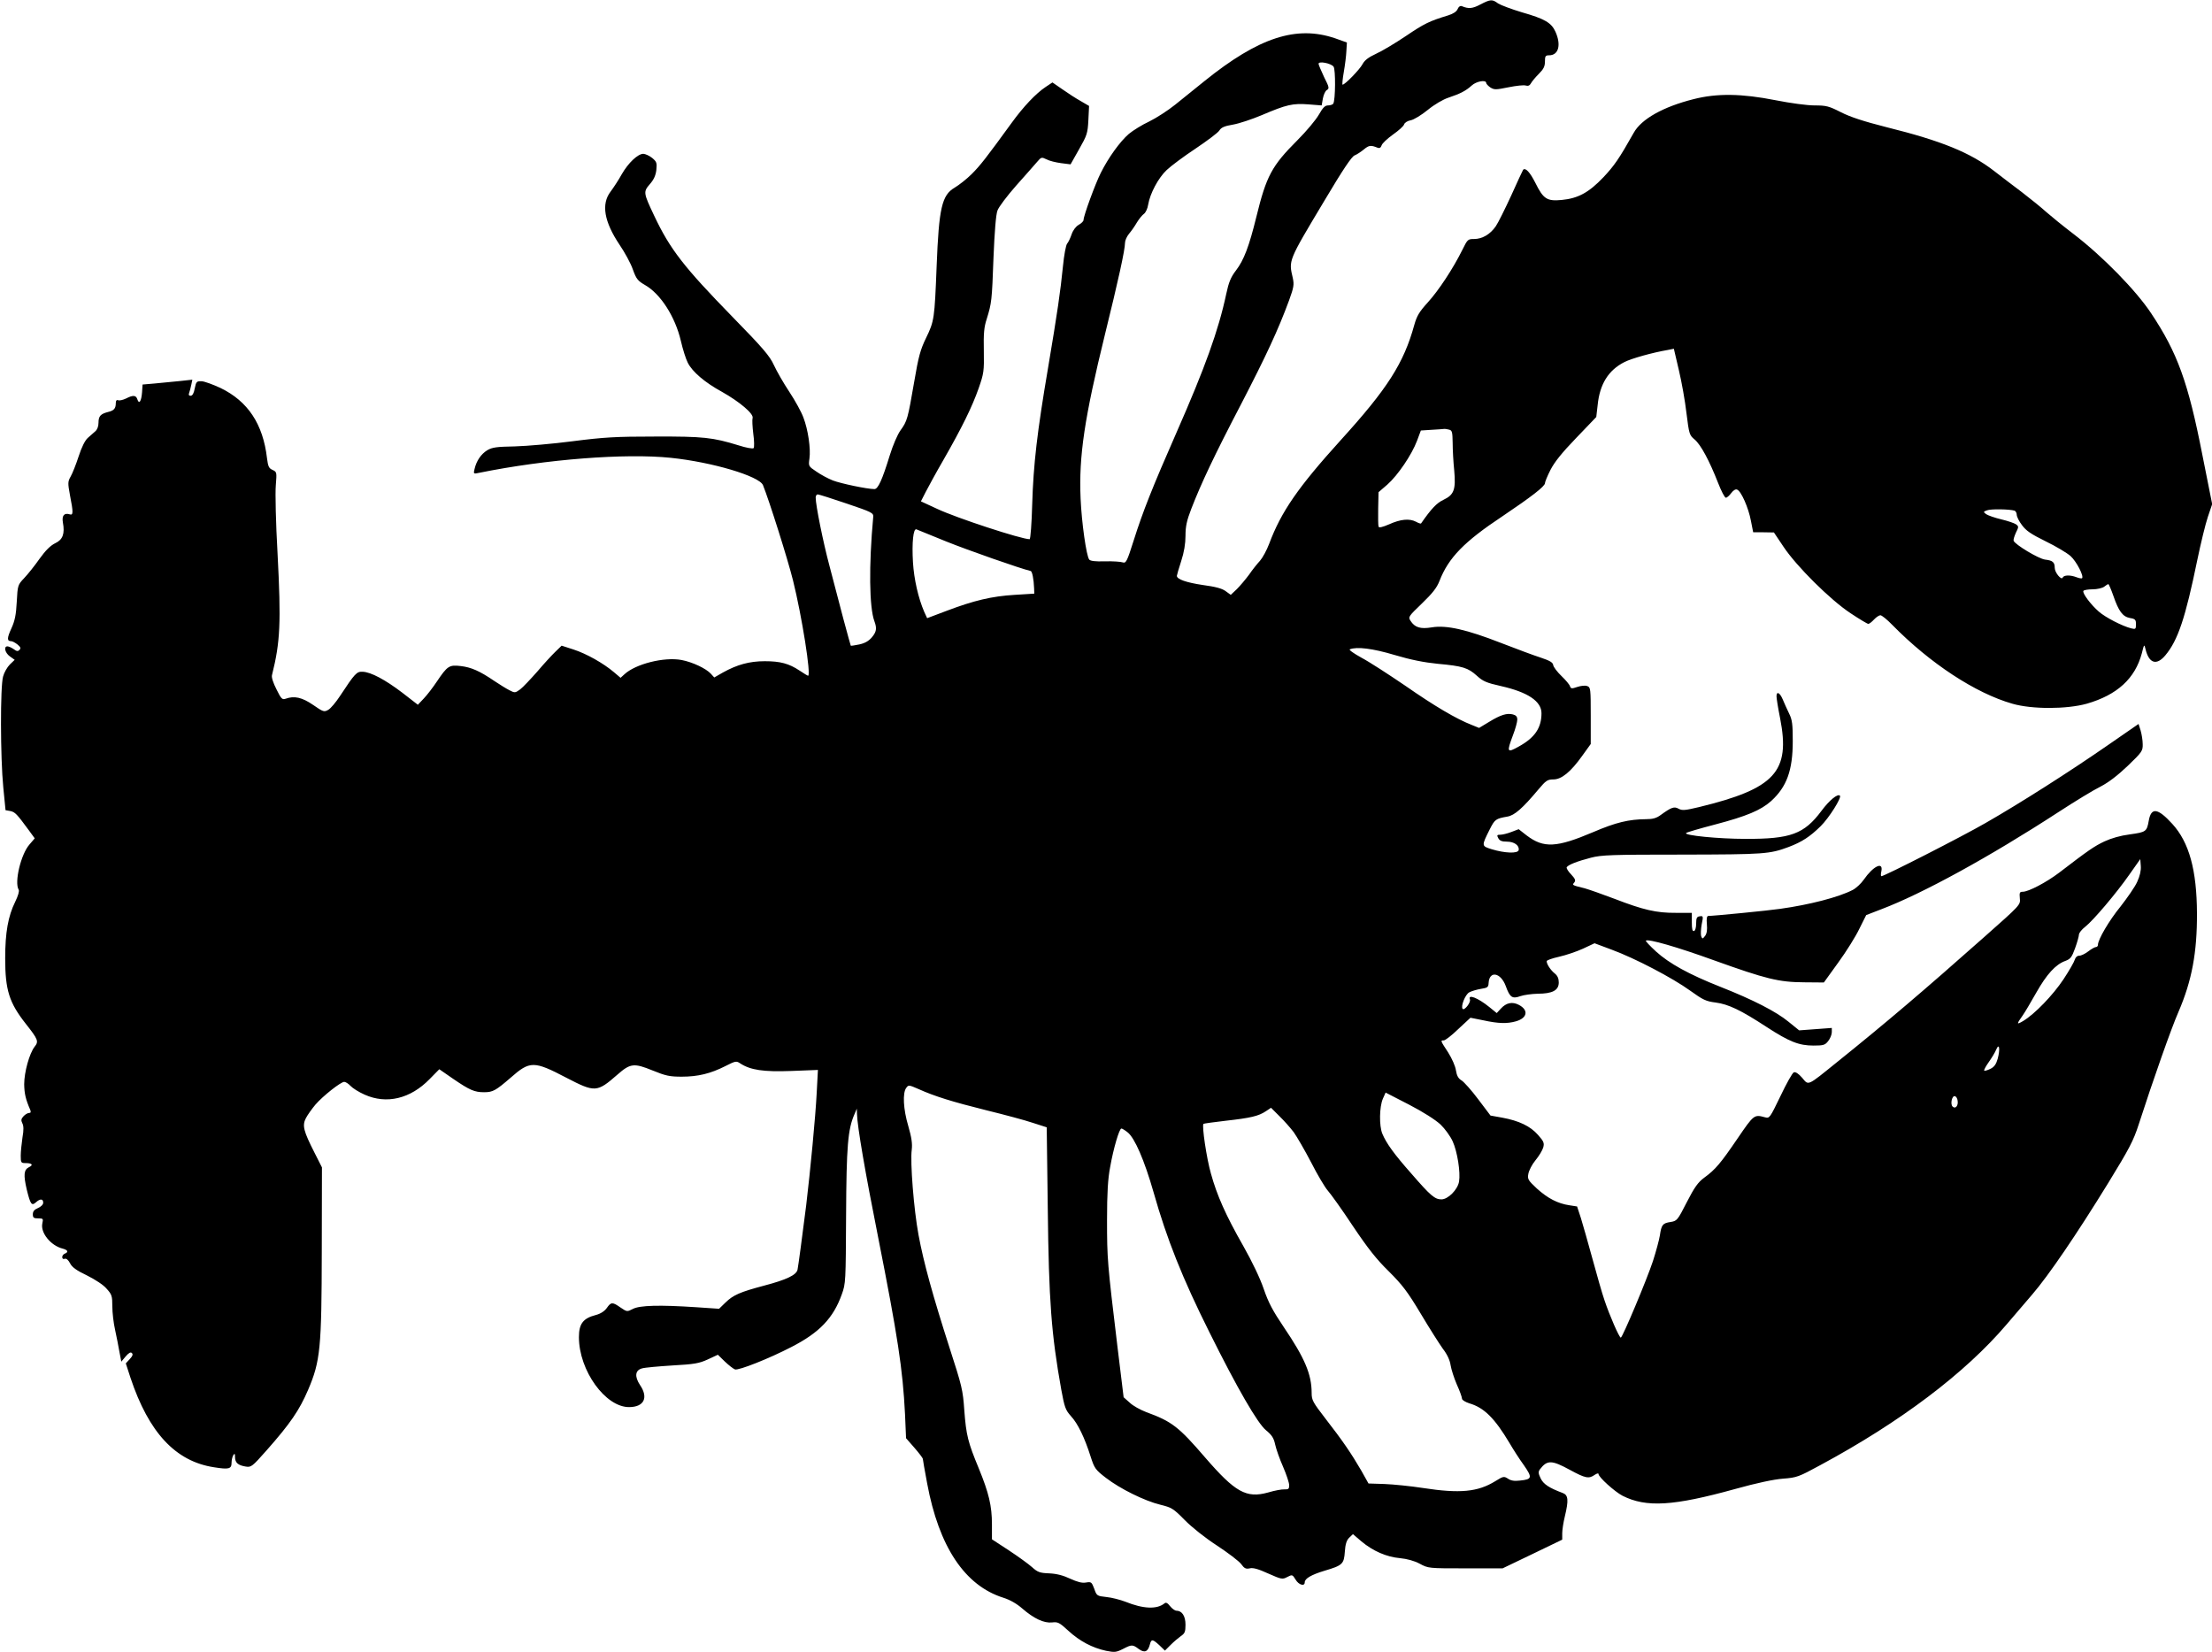 <?xml version="1.0" standalone="no"?>
<!DOCTYPE svg PUBLIC "-//W3C//DTD SVG 20010904//EN"
 "http://www.w3.org/TR/2001/REC-SVG-20010904/DTD/svg10.dtd">
<svg version="1.0" xmlns="http://www.w3.org/2000/svg"
 width="1280pt" height="956pt" viewBox="0 0 1280 956"
 preserveAspectRatio="xMidYMid meet">
<g transform="translate(0,956) scale(0.1,-0.1)"
fill="#000000" stroke="none">
<path d="M8566 9534 c-45 -24 -68 -26 -106 -10 -10 4 -19 -2 -25 -16 -6 -15
-26 -28 -55 -37 -109 -33 -139 -48 -244 -119 -61 -41 -139 -88 -173 -103 -45
-21 -67 -38 -79 -61 -16 -30 -101 -118 -115 -118 -3 0 0 33 7 73 7 40 14 95
15 122 l3 49 -67 24 c-225 77 -443 6 -757 -247 -52 -42 -129 -104 -170 -137
-41 -33 -109 -77 -150 -97 -41 -19 -94 -52 -118 -72 -51 -44 -118 -137 -162
-225 -32 -63 -100 -249 -100 -273 0 -7 -12 -19 -28 -28 -16 -9 -33 -31 -41
-55 -7 -21 -19 -46 -26 -54 -7 -8 -18 -67 -24 -130 -15 -149 -32 -266 -86
-587 -64 -376 -85 -560 -92 -790 -3 -112 -10 -203 -15 -203 -48 0 -424 123
-536 176 l-93 43 27 53 c15 29 61 114 104 188 107 187 165 305 203 413 30 86
32 99 30 217 -2 100 1 137 17 185 28 91 30 103 39 355 6 148 14 249 23 272 7
20 56 85 109 145 53 59 107 121 121 137 23 27 25 28 54 14 16 -9 54 -18 84
-22 l55 -7 49 87 c46 81 50 92 54 169 l4 82 -48 28 c-27 15 -75 46 -106 68
l-58 40 -39 -26 c-56 -37 -129 -114 -197 -208 -149 -205 -182 -247 -231 -296
-29 -29 -74 -64 -99 -79 -74 -43 -91 -119 -104 -453 -12 -306 -14 -319 -61
-416 -33 -68 -44 -107 -69 -255 -37 -214 -40 -226 -79 -280 -18 -25 -44 -86
-62 -144 -44 -143 -68 -196 -89 -196 -42 0 -194 32 -241 50 -28 11 -72 35 -96
52 -45 30 -45 31 -39 75 8 57 -8 167 -35 237 -11 31 -48 98 -81 148 -34 51
-74 121 -90 156 -24 52 -61 96 -236 275 -286 293 -365 395 -457 590 -62 131
-63 137 -25 181 23 26 34 50 38 82 4 42 2 48 -24 70 -16 13 -39 23 -51 24 -32
0 -87 -52 -125 -118 -17 -31 -47 -77 -65 -101 -55 -72 -37 -174 52 -307 30
-44 65 -108 77 -143 20 -56 29 -66 70 -90 90 -51 175 -183 208 -324 11 -48 29
-105 40 -126 26 -52 98 -114 199 -169 101 -57 184 -127 176 -151 -3 -9 -1 -50
4 -91 6 -41 6 -79 2 -83 -5 -5 -44 2 -87 16 -150 46 -203 52 -484 51 -226 0
-296 -4 -475 -27 -115 -15 -266 -28 -335 -30 -105 -2 -131 -5 -160 -22 -36
-22 -63 -61 -74 -109 -7 -28 -6 -29 26 -22 389 79 845 114 1109 87 241 -25
512 -106 534 -158 35 -86 143 -427 174 -552 51 -205 106 -551 87 -551 -3 0
-24 13 -48 29 -63 42 -113 55 -203 55 -89 0 -160 -20 -241 -65 l-51 -29 -19
21 c-28 31 -107 68 -170 80 -101 19 -267 -23 -331 -83 l-22 -20 -39 33 c-60
51 -159 107 -234 131 l-68 22 -36 -35 c-19 -18 -67 -70 -105 -115 -39 -44 -83
-91 -99 -103 -29 -21 -31 -21 -62 -5 -18 9 -58 34 -88 54 -85 58 -134 79 -194
86 -67 8 -77 1 -139 -91 -22 -33 -55 -76 -74 -96 l-35 -37 -89 69 c-101 77
-183 120 -230 122 -35 2 -45 -9 -132 -141 -23 -35 -53 -71 -67 -79 -24 -14
-29 -13 -88 28 -64 44 -109 54 -159 36 -20 -7 -26 -1 -53 54 -19 37 -30 70
-26 83 48 192 53 302 32 705 -10 174 -14 350 -10 393 6 76 6 77 -19 89 -21 9
-26 20 -32 68 -23 197 -110 329 -269 406 -43 20 -92 38 -109 39 -29 1 -32 -2
-40 -41 -5 -28 -13 -43 -24 -43 -10 0 -13 5 -8 18 3 9 9 30 12 46 l6 29 -74
-8 c-41 -4 -105 -10 -144 -14 l-70 -6 -3 -45 c-4 -52 -17 -72 -27 -41 -8 25
-25 26 -66 5 -17 -8 -37 -13 -45 -10 -9 4 -14 -2 -14 -17 0 -31 -11 -43 -45
-51 -43 -11 -55 -24 -55 -62 0 -21 -7 -40 -19 -50 -10 -9 -30 -26 -43 -38 -16
-14 -36 -54 -53 -107 -15 -46 -36 -99 -46 -116 -17 -30 -17 -38 -4 -109 20
-101 19 -117 -2 -110 -32 10 -46 -8 -39 -48 12 -64 -1 -99 -44 -119 -27 -13
-56 -41 -91 -90 -28 -40 -68 -90 -89 -112 -37 -39 -38 -42 -43 -137 -4 -76
-11 -110 -31 -154 -26 -56 -26 -74 -2 -74 8 0 24 -9 37 -19 18 -15 21 -22 12
-31 -9 -10 -17 -9 -34 4 -13 9 -29 16 -36 16 -23 0 -14 -38 14 -58 l28 -20
-28 -27 c-15 -15 -33 -46 -39 -69 -17 -56 -16 -470 1 -642 l13 -132 28 -5 c27
-6 37 -16 106 -110 l35 -48 -30 -35 c-50 -56 -89 -220 -63 -262 5 -7 -3 -35
-20 -70 -41 -83 -58 -177 -58 -327 0 -184 23 -257 120 -380 71 -90 75 -101 50
-132 -30 -39 -60 -147 -60 -217 1 -54 8 -86 35 -148 5 -13 3 -18 -7 -18 -8 0
-23 -9 -32 -19 -14 -15 -15 -24 -7 -40 8 -15 9 -39 1 -83 -5 -35 -10 -82 -10
-105 0 -41 2 -43 28 -43 38 0 47 -11 19 -24 -29 -15 -32 -44 -12 -130 21 -85
28 -95 53 -73 24 22 42 21 42 -2 0 -11 -12 -23 -30 -31 -21 -9 -30 -19 -30
-36 0 -20 5 -24 31 -24 29 0 30 -2 24 -29 -12 -54 49 -129 118 -146 30 -8 35
-20 12 -29 -8 -3 -15 -12 -15 -20 0 -9 6 -13 14 -10 9 4 21 -6 31 -25 11 -23
37 -42 98 -71 48 -24 96 -55 114 -77 30 -33 33 -42 33 -102 0 -36 7 -97 16
-136 8 -38 20 -96 25 -127 l11 -57 25 30 c18 21 29 27 36 20 8 -8 4 -18 -12
-35 l-23 -25 27 -83 c106 -318 261 -484 483 -518 87 -14 102 -10 102 27 0 15
5 35 10 43 8 12 10 9 10 -11 0 -33 18 -48 62 -55 31 -5 37 -1 120 93 137 155
190 232 241 351 71 166 78 242 79 802 l1 485 -43 85 c-64 126 -72 157 -50 200
10 19 35 54 55 78 43 50 147 132 167 132 8 0 25 -11 37 -24 12 -13 49 -36 81
-50 127 -57 265 -24 376 90 l56 57 81 -56 c95 -65 123 -77 178 -77 51 0 67 9
155 85 110 97 134 97 321 -1 166 -86 177 -86 296 18 74 65 95 68 203 24 76
-31 99 -36 169 -36 94 0 167 18 252 61 59 30 64 31 86 16 60 -39 135 -50 296
-44 l154 6 -7 -132 c-7 -139 -37 -451 -61 -652 -23 -182 -45 -347 -50 -372 -7
-31 -64 -58 -193 -92 -139 -37 -179 -54 -224 -98 l-37 -36 -133 9 c-211 14
-327 11 -366 -10 -33 -17 -34 -17 -71 8 -47 33 -55 33 -80 -3 -13 -18 -36 -33
-63 -40 -74 -19 -98 -51 -98 -128 0 -194 154 -407 292 -405 85 1 111 55 62
127 -33 50 -29 86 11 97 17 5 96 12 176 17 127 7 155 12 205 35 l58 27 40 -39
c23 -22 49 -42 59 -46 21 -7 198 63 327 130 162 83 242 167 291 304 23 63 23
74 25 457 2 402 10 499 49 587 l13 31 1 -30 c2 -74 48 -341 122 -712 114 -577
143 -766 156 -1026 l6 -139 49 -56 c26 -30 48 -59 48 -63 0 -4 11 -68 25 -142
68 -367 218 -592 441 -662 38 -12 77 -34 109 -62 68 -59 126 -86 173 -81 33 4
42 0 94 -48 65 -60 139 -99 218 -116 50 -10 59 -9 97 10 52 27 57 27 93 0 33
-24 53 -16 64 27 8 32 16 31 55 -5 l32 -31 33 33 c18 18 45 41 59 51 23 15 27
25 27 66 0 50 -20 81 -53 81 -8 0 -25 12 -36 26 -15 19 -24 24 -33 16 -44 -35
-122 -32 -226 10 -29 11 -78 24 -109 27 -55 6 -57 7 -71 48 -15 39 -17 41 -48
36 -23 -4 -49 3 -91 22 -40 19 -78 29 -121 31 -55 2 -68 7 -100 36 -20 18 -81
62 -134 97 l-98 64 0 86 c0 108 -18 182 -76 324 -63 152 -73 192 -84 337 -8
117 -14 141 -85 360 -97 302 -150 493 -180 655 -27 146 -49 421 -39 493 4 35
-1 70 -20 136 -29 97 -34 192 -12 221 13 18 15 18 72 -7 91 -41 193 -73 394
-123 102 -25 222 -57 266 -72 l81 -26 6 -466 c6 -542 21 -732 78 -1051 19
-103 24 -118 56 -154 40 -43 79 -124 114 -234 22 -68 27 -76 88 -123 83 -64
225 -134 316 -156 65 -16 75 -22 140 -88 41 -42 118 -103 187 -148 64 -42 127
-90 140 -107 18 -25 27 -30 50 -25 19 5 50 -4 107 -30 77 -34 82 -35 110 -20
29 15 30 14 48 -15 18 -31 53 -41 53 -16 0 22 38 44 114 67 105 31 113 39 118
110 3 44 10 66 25 81 l22 21 49 -42 c67 -56 145 -90 223 -97 41 -4 82 -15 114
-32 50 -27 51 -27 265 -27 l215 0 173 83 172 83 0 37 c0 20 7 64 15 97 23 95
20 124 -12 136 -78 29 -112 51 -128 85 -14 29 -14 38 -4 52 42 55 68 54 173
-3 90 -49 110 -53 144 -29 12 8 22 11 22 5 0 -18 93 -102 139 -126 137 -69
293 -60 651 39 125 35 225 56 278 60 79 6 90 10 215 78 464 250 838 532 1079
815 40 47 107 125 148 173 94 109 255 345 439 644 122 199 146 244 177 340 82
254 189 558 230 651 78 181 108 345 107 570 -1 250 -45 411 -143 518 -84 92
-122 97 -136 18 -11 -63 -16 -66 -109 -79 -55 -7 -107 -22 -148 -41 -59 -28
-91 -50 -262 -181 -74 -56 -177 -110 -210 -110 -18 0 -20 -5 -17 -38 4 -38 4
-38 -205 -223 -354 -314 -573 -500 -853 -725 -176 -142 -163 -136 -202 -90
-21 24 -38 35 -48 31 -8 -3 -43 -65 -77 -137 -62 -128 -63 -130 -90 -123 -62
17 -64 16 -158 -122 -99 -145 -128 -180 -194 -228 -35 -26 -56 -55 -100 -141
-54 -106 -57 -109 -95 -115 -45 -7 -52 -16 -61 -78 -4 -25 -22 -92 -40 -148
-36 -109 -176 -442 -186 -443 -9 0 -65 128 -94 215 -14 40 -45 149 -70 241
-25 93 -56 199 -67 236 l-22 67 -45 7 c-67 10 -125 40 -188 97 -50 47 -55 54
-49 85 3 18 21 54 41 78 20 24 40 57 45 74 7 25 4 35 -30 73 -45 51 -110 82
-208 100 l-67 12 -71 94 c-38 51 -82 100 -96 109 -19 11 -28 27 -33 58 -3 24
-23 69 -45 104 -45 69 -46 70 -25 70 8 0 46 29 84 66 l70 65 75 -15 c87 -19
137 -20 187 -6 68 19 76 66 17 96 -37 19 -72 12 -103 -22 l-24 -26 -43 35
c-67 54 -125 76 -112 44 6 -17 -31 -65 -42 -55 -13 14 15 84 38 96 13 7 43 16
67 20 39 6 44 10 45 34 4 73 70 61 99 -17 24 -67 38 -76 85 -59 20 7 65 13
100 14 86 0 122 20 122 65 0 23 -7 39 -23 52 -24 19 -47 54 -47 71 0 6 32 17
72 26 40 9 102 30 139 47 l66 31 99 -37 c138 -51 353 -164 454 -237 75 -54 92
-62 148 -69 74 -10 144 -43 294 -141 132 -86 188 -108 272 -108 58 0 67 3 85
26 12 15 21 38 21 52 l0 24 -94 -7 -95 -7 -63 51 c-71 58 -203 126 -393 201
-182 72 -296 135 -372 204 -35 32 -62 61 -59 63 12 12 180 -36 395 -114 301
-108 374 -126 520 -127 l115 -1 83 115 c46 63 101 151 122 195 l40 80 88 34
c237 90 623 301 1023 561 95 62 205 129 244 148 48 25 99 64 159 121 82 79 87
86 86 125 0 23 -6 58 -12 79 l-12 38 -175 -121 c-222 -154 -511 -338 -710
-452 -135 -78 -586 -308 -603 -308 -4 0 -4 14 0 30 11 57 -48 28 -102 -50 -16
-23 -45 -50 -65 -60 -82 -42 -248 -85 -420 -109 -67 -10 -386 -41 -415 -41 -8
0 -11 -16 -8 -47 3 -33 0 -54 -10 -68 -15 -19 -16 -19 -23 -2 -3 10 -2 40 3
68 10 48 9 50 -11 47 -17 -2 -21 -10 -21 -42 0 -22 -5 -41 -12 -43 -10 -3 -13
11 -13 50 l0 55 -92 0 c-113 -1 -189 17 -355 81 -71 27 -148 54 -173 61 -73
18 -74 18 -60 34 9 12 5 21 -19 47 -17 17 -28 36 -25 41 9 14 59 34 140 55 62
16 117 18 529 18 476 1 505 3 615 44 77 29 124 60 185 120 49 48 123 166 112
177 -13 13 -61 -26 -107 -88 -100 -134 -178 -163 -440 -162 -155 0 -358 20
-343 34 4 4 79 26 167 49 183 48 266 83 325 136 90 82 125 177 125 346 0 98
-3 124 -21 160 -12 24 -28 61 -37 82 -17 40 -36 49 -36 18 0 -11 9 -69 21
-128 60 -308 -29 -406 -469 -513 -80 -19 -97 -21 -118 -10 -26 15 -42 9 -103
-35 -25 -19 -47 -25 -85 -25 -101 -1 -174 -18 -307 -75 -212 -90 -286 -94
-385 -19 l-46 36 -42 -16 c-23 -9 -52 -16 -64 -16 -20 0 -21 -3 -12 -20 8 -15
21 -20 50 -20 42 0 73 -22 68 -49 -5 -21 -80 -18 -156 5 -60 19 -60 18 -11
116 29 57 34 61 102 73 41 7 87 47 180 158 43 51 52 57 86 57 47 0 100 43 167
137 l49 68 0 164 c0 156 -1 164 -20 171 -12 5 -37 2 -58 -5 -32 -11 -37 -10
-42 4 -3 10 -25 36 -49 59 -25 24 -46 52 -48 63 -2 16 -19 26 -73 44 -38 12
-142 51 -230 85 -197 77 -315 104 -399 90 -67 -11 -99 -1 -124 38 -14 22 -12
25 66 100 61 59 86 90 102 131 52 134 143 227 363 373 168 113 247 174 247
192 0 7 14 42 32 77 23 45 65 98 149 185 l116 121 8 69 c12 121 62 202 155
249 41 21 163 55 251 70 l35 7 29 -124 c16 -67 36 -179 44 -249 15 -121 17
-127 47 -152 36 -30 86 -124 135 -249 19 -49 39 -88 46 -88 6 0 20 12 31 27
12 16 25 24 34 20 23 -8 66 -105 80 -181 l13 -66 60 0 60 -1 55 -82 c75 -113
270 -307 388 -385 51 -34 98 -62 103 -62 6 0 20 11 33 25 13 14 30 25 37 25 8
0 39 -25 69 -56 218 -222 481 -395 695 -456 114 -33 315 -32 430 0 177 51 280
146 319 292 13 53 14 54 21 25 20 -84 64 -98 115 -37 73 87 116 216 185 552
20 96 47 208 61 249 l25 74 -57 286 c-82 419 -144 590 -296 818 -88 133 -281
330 -448 458 -63 48 -135 107 -160 129 -25 23 -88 74 -140 114 -52 39 -124 94
-160 122 -138 107 -305 175 -623 254 -134 34 -210 59 -265 87 -69 35 -84 39
-152 39 -43 0 -139 13 -225 30 -197 39 -340 41 -476 6 -175 -44 -301 -115
-345 -194 -85 -151 -113 -191 -176 -258 -84 -88 -146 -122 -241 -131 -85 -8
-106 5 -152 98 -32 63 -57 90 -71 77 -2 -3 -34 -70 -69 -149 -36 -78 -76 -159
-90 -179 -32 -46 -78 -73 -125 -73 -36 0 -38 -2 -68 -63 -54 -109 -138 -236
-200 -304 -49 -54 -63 -77 -78 -130 -61 -222 -156 -370 -425 -666 -248 -274
-345 -414 -415 -601 -14 -37 -38 -81 -53 -98 -15 -16 -44 -52 -63 -80 -20 -27
-52 -65 -71 -84 l-35 -33 -29 21 c-21 16 -59 26 -133 36 -94 14 -150 33 -150
53 0 4 11 42 25 85 17 52 25 101 25 147 0 54 7 87 34 157 58 149 132 306 287
603 145 280 215 430 278 601 28 77 30 92 22 130 -24 104 -29 94 183 448 107
180 158 256 175 262 13 5 37 21 54 35 29 24 40 25 79 9 11 -4 18 0 23 14 3 11
33 39 65 62 33 23 62 49 65 59 3 10 20 21 38 24 18 3 62 30 99 60 39 32 89 61
120 71 69 23 101 40 134 70 27 25 84 35 84 15 0 -5 11 -17 24 -26 23 -14 31
-14 105 1 45 9 90 14 100 10 14 -4 23 0 30 13 6 11 26 35 46 55 27 27 35 43
35 71 0 31 3 36 24 36 55 0 71 60 37 136 -24 53 -62 75 -195 113 -60 18 -121
41 -137 51 -34 25 -43 25 -103 -6z m-849 -360 c12 -16 11 -194 -2 -214 -3 -5
-17 -10 -30 -10 -18 0 -30 -13 -53 -53 -17 -30 -72 -96 -124 -148 -149 -149
-180 -207 -238 -444 -42 -171 -72 -250 -118 -310 -30 -39 -42 -69 -56 -135
-45 -212 -124 -430 -289 -805 -138 -314 -194 -455 -247 -623 -39 -123 -44
-132 -64 -126 -11 4 -57 7 -102 6 -56 -2 -84 2 -91 10 -17 22 -44 215 -50 353
-11 247 23 469 141 950 76 308 116 489 116 530 0 13 10 36 23 52 13 15 34 45
46 66 12 20 31 43 41 50 9 6 21 31 24 53 11 65 59 155 107 200 24 23 99 79
167 124 67 45 130 92 138 105 11 18 31 26 79 34 35 6 110 31 167 55 143 61
179 69 270 62 l76 -6 7 40 c4 22 14 44 23 49 15 9 14 16 -16 75 -17 37 -32 71
-32 77 0 17 73 3 87 -17z m668 -2100 c18 -4 20 -14 21 -77 0 -40 4 -111 9
-159 10 -111 -1 -141 -62 -170 -39 -18 -71 -52 -130 -137 -2 -2 -15 2 -29 10
-38 20 -90 15 -156 -15 -40 -17 -58 -21 -61 -13 -2 7 -3 54 -2 105 l2 94 51
44 c61 54 141 172 172 254 l22 59 62 4 c33 2 66 4 71 5 6 1 19 -1 30 -4z
m-3485 -428 c145 -49 155 -54 153 -77 -26 -282 -23 -525 7 -604 15 -41 12 -61
-15 -93 -18 -21 -40 -34 -73 -41 -26 -5 -48 -9 -49 -7 -1 1 -20 71 -43 156
-22 85 -58 223 -80 305 -37 138 -80 352 -80 396 0 11 6 19 13 18 6 0 82 -24
167 -53z m6758 -41 c6 -3 12 -13 12 -23 0 -11 13 -38 30 -60 24 -33 52 -52
137 -94 60 -29 125 -68 145 -86 34 -31 78 -116 66 -128 -3 -2 -17 0 -32 6 -37
14 -73 13 -80 -2 -7 -18 -46 29 -46 56 0 33 -12 43 -56 48 -38 5 -174 87 -182
109 -2 6 4 26 13 46 17 34 17 37 1 49 -10 7 -48 20 -86 29 -38 9 -77 23 -87
30 -17 13 -17 14 5 22 22 9 131 7 160 -2z m-6183 -178 c124 -50 429 -157 489
-171 9 -2 18 -47 20 -101 l1 -30 -113 -7 c-134 -8 -237 -33 -393 -92 l-114
-43 -17 37 c-34 79 -59 188 -65 286 -7 115 2 198 20 191 7 -3 84 -34 172 -70z
m6754 -314 c31 -90 54 -121 96 -129 31 -5 35 -10 35 -36 0 -28 -2 -30 -27 -24
-52 13 -149 63 -188 97 -47 41 -97 108 -89 120 3 5 27 9 53 9 26 0 56 7 67 15
10 8 21 15 24 15 3 0 16 -30 29 -67z m-4159 -343 c94 -28 170 -43 250 -51 144
-13 175 -23 226 -69 35 -32 55 -41 140 -60 155 -35 234 -88 234 -157 0 -85
-39 -142 -132 -193 -68 -38 -70 -33 -33 66 14 36 25 77 25 90 0 17 -7 25 -25
30 -35 9 -71 -2 -138 -43 l-58 -35 -42 17 c-90 35 -217 110 -385 227 -97 66
-211 140 -255 163 -45 25 -73 45 -66 48 41 16 132 5 259 -33z m4297 -1313
c-13 -29 -57 -92 -96 -142 -67 -82 -131 -192 -131 -222 0 -7 -5 -13 -12 -13
-6 0 -26 -11 -44 -25 -18 -14 -41 -25 -52 -25 -12 0 -22 -9 -26 -23 -3 -12
-32 -63 -65 -113 -61 -92 -167 -202 -234 -242 -39 -23 -39 -19 -2 33 12 17 47
76 78 131 60 106 112 164 169 184 29 11 37 21 56 74 12 33 22 69 22 78 0 9 16
30 36 45 47 37 181 195 257 304 l62 88 3 -40 c2 -26 -5 -57 -21 -92z m-807
-1023 c-9 -32 -20 -48 -43 -59 -17 -8 -33 -13 -35 -10 -3 3 9 25 26 49 17 24
37 57 43 72 18 43 24 4 9 -52z m-3224 -381 c25 -24 57 -68 70 -97 27 -59 46
-179 37 -233 -8 -47 -64 -103 -102 -103 -38 0 -63 21 -173 148 -102 115 -146
177 -169 232 -19 46 -17 156 3 202 l16 36 136 -70 c83 -43 153 -88 182 -115z
m2992 138 c5 -29 -13 -50 -29 -34 -15 15 -3 66 14 60 7 -2 14 -14 15 -26z
m-3842 -182 c18 -25 64 -104 101 -175 36 -71 80 -145 97 -164 17 -19 83 -111
145 -205 86 -128 137 -193 208 -262 78 -78 108 -117 184 -244 50 -84 108 -175
128 -203 25 -32 41 -67 45 -95 4 -25 20 -75 36 -112 17 -37 30 -74 30 -82 0
-8 18 -19 42 -27 86 -25 147 -86 233 -230 21 -36 58 -94 83 -128 50 -72 48
-82 -22 -89 -32 -4 -53 -1 -70 11 -24 15 -27 14 -74 -15 -101 -62 -204 -72
-418 -39 -71 11 -171 21 -222 23 l-93 3 -42 75 c-57 98 -108 173 -206 299 -74
96 -81 108 -81 150 0 108 -40 202 -162 382 -62 92 -88 140 -115 219 -21 62
-68 160 -119 250 -101 177 -152 292 -187 419 -25 87 -53 277 -43 287 2 2 60
10 129 18 144 16 190 27 232 55 l30 20 48 -48 c27 -26 64 -68 83 -93z m-961
-1 c41 -32 97 -161 150 -346 77 -272 167 -498 324 -812 160 -322 278 -526 327
-566 34 -28 45 -45 53 -83 6 -27 26 -84 46 -129 19 -44 35 -92 35 -106 0 -21
-4 -25 -27 -24 -16 1 -58 -7 -95 -18 -126 -35 -190 1 -364 202 -154 179 -193
209 -341 263 -34 13 -78 37 -96 55 l-35 31 -36 295 c-58 482 -60 506 -60 730
0 159 5 239 18 307 19 108 53 223 65 223 5 0 21 -10 36 -22z"/>
</g>
</svg>